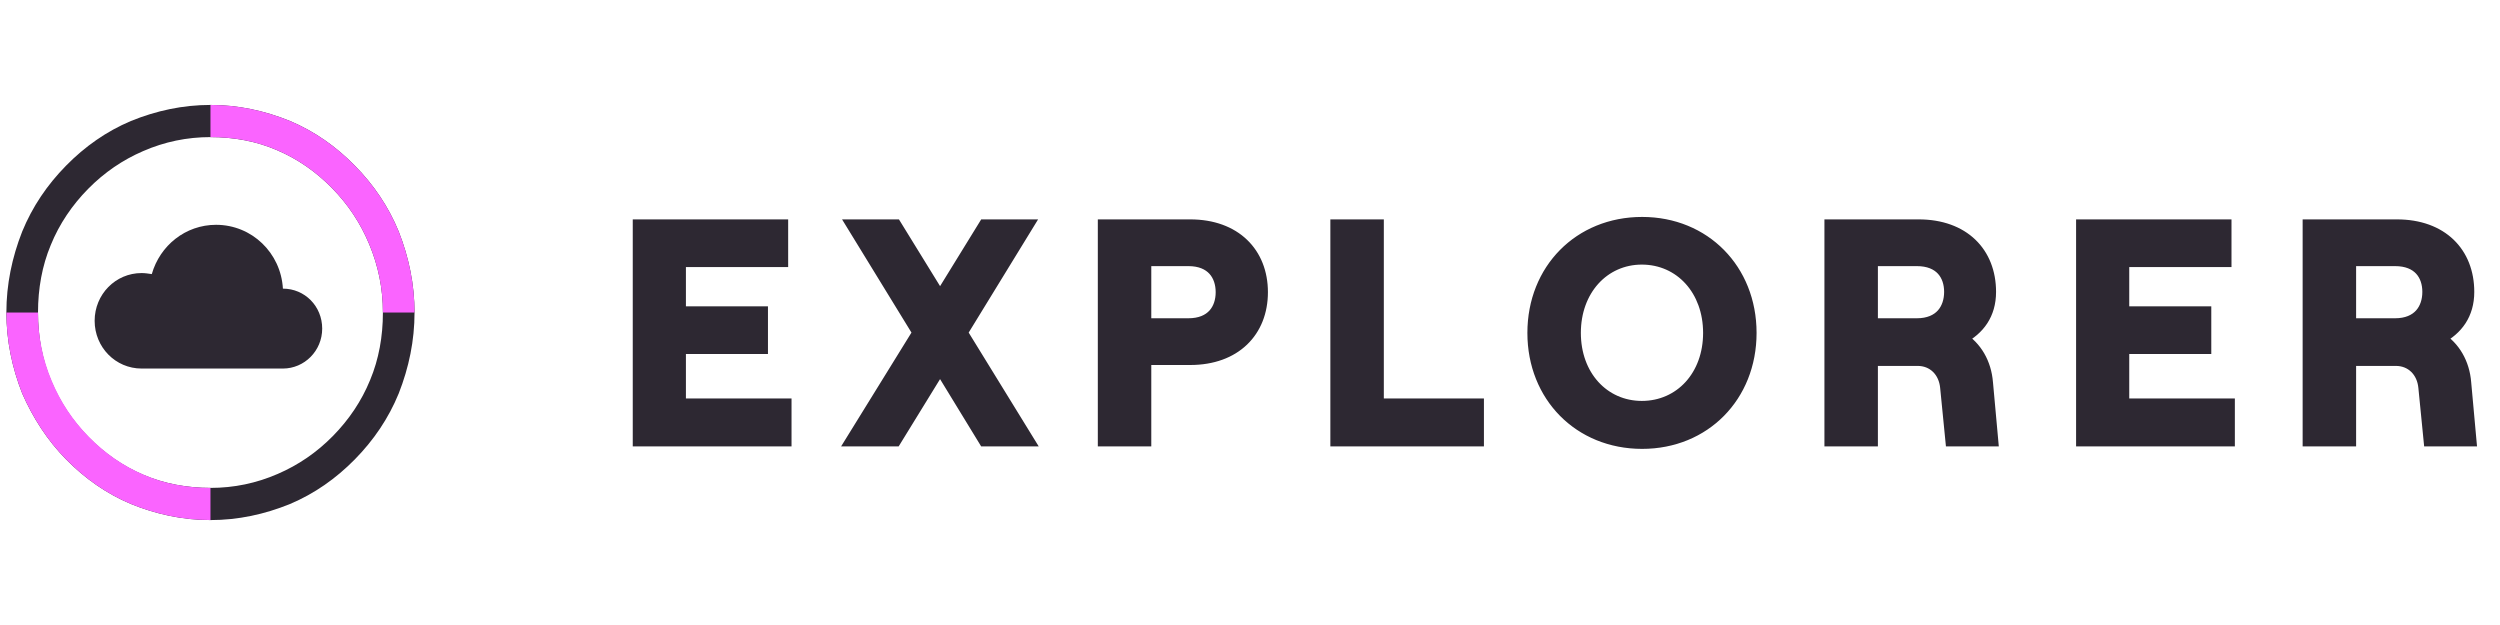 <svg width="196" height="49" viewBox="0 0 196 49" fill="none" xmlns="http://www.w3.org/2000/svg">
<g clip-path="url(#clip0)">
<path d="M16.5 40.774C14.34 40.774 12.26 40.326 10.26 39.512C8.34 38.699 6.66 37.519 5.18 36.014C3.7 34.508 2.58 32.759 1.74 30.847C0.94 28.812 0.5 26.697 0.5 24.5C0.5 22.303 0.94 20.188 1.74 18.153C2.54 16.201 3.7 14.492 5.18 12.987C6.66 11.481 8.34 10.301 10.26 9.488C12.26 8.674 14.34 8.227 16.5 8.227C18.66 8.227 20.74 8.674 22.74 9.488C24.66 10.301 26.34 11.481 27.82 12.987C29.3 14.492 30.46 16.201 31.26 18.153C32.06 20.188 32.5 22.303 32.5 24.5C32.5 26.697 32.06 28.812 31.26 30.847C30.46 32.8 29.3 34.508 27.82 36.014C26.34 37.519 24.66 38.699 22.74 39.512C20.74 40.326 18.66 40.774 16.5 40.774ZM16.5 10.749C14.66 10.749 12.9 11.115 11.22 11.847C9.62 12.539 8.18 13.515 6.9 14.817C5.66 16.078 4.66 17.543 3.98 19.211C3.3 20.838 2.98 22.629 2.98 24.5C2.98 26.372 3.3 28.162 4.02 29.87C4.7 31.498 5.66 32.962 6.94 34.264C8.18 35.525 9.62 36.542 11.26 37.234C12.9 37.926 14.66 38.251 16.5 38.251C18.34 38.251 20.1 37.885 21.78 37.153C23.38 36.461 24.82 35.485 26.1 34.183C27.34 32.922 28.34 31.457 29.02 29.789C29.7 28.162 30.02 26.372 30.02 24.5C30.02 22.629 29.66 20.838 28.94 19.13C28.26 17.503 27.3 16.038 26.02 14.736C24.78 13.475 23.34 12.458 21.7 11.766C20.1 11.074 18.34 10.749 16.5 10.749Z" fill="#2D2832"/>
<path d="M32.5 24.5H30.02C30.02 22.629 29.66 20.838 28.94 19.13C28.26 17.503 27.3 16.038 26.02 14.736C24.78 13.475 23.34 12.458 21.7 11.766C20.1 11.074 18.34 10.749 16.5 10.749V8.227C18.66 8.227 20.74 8.674 22.74 9.488C24.66 10.301 26.34 11.481 27.82 12.987C29.3 14.492 30.46 16.201 31.26 18.153C32.06 20.188 32.5 22.303 32.5 24.5Z" fill="#FA64FF"/>
<path d="M16.5 40.773C14.34 40.773 12.26 40.326 10.26 39.512C8.34 38.699 6.66 37.519 5.18 36.014C3.7 34.508 2.58 32.759 1.74 30.847C0.94 28.812 0.5 26.697 0.5 24.5H2.98C2.98 26.372 3.34 28.162 4.06 29.87C4.74 31.498 5.7 32.962 6.98 34.264C8.22 35.525 9.66 36.542 11.3 37.234C12.9 37.926 14.66 38.251 16.5 38.251V40.773Z" fill="#FA64FF"/>
<path d="M22.18 22.629C22.02 19.821 19.74 17.625 16.94 17.625C14.54 17.625 12.54 19.252 11.9 21.489C11.62 21.449 11.38 21.408 11.1 21.408C9.06 21.408 7.42 23.076 7.42 25.151C7.42 27.226 9.06 28.894 11.1 28.894H11.14H22.14H22.18C23.86 28.894 25.26 27.511 25.26 25.761C25.26 24.012 23.9 22.629 22.18 22.629Z" fill="#2D2832"/>
</g>
<path d="M50.108 34.5H61.556V31.74H53.276V27.252H59.708V24.516H53.276V20.436H61.292V17.7H50.108V34.5ZM80.542 34.5L75.358 26.076L80.494 17.7H77.206L73.702 23.388L70.198 17.7H66.91L72.046 26.076L66.838 34.5H70.174L73.702 28.764L77.206 34.5H80.542ZM86.569 34.5H89.761V28.116H93.313C96.817 28.116 98.905 25.956 98.905 22.908C98.905 19.86 96.817 17.7 93.313 17.7H86.569V34.5ZM89.761 25.452V20.364H93.169C95.041 20.364 95.809 21.564 95.809 22.908C95.809 24.252 95.041 25.452 93.169 25.452H89.761ZM104.8 34.5H115.84V31.74H107.992V17.7H104.8V34.5ZM128.743 34.692C133.615 34.692 137.215 31.044 137.215 26.1C137.215 21.156 133.615 17.508 128.743 17.508C123.847 17.508 120.247 21.156 120.247 26.1C120.247 31.044 123.847 34.692 128.743 34.692ZM128.719 31.932C125.671 31.932 123.439 29.46 123.439 26.1C123.439 22.74 125.671 20.244 128.719 20.244C131.791 20.244 134.023 22.74 134.023 26.1C134.023 29.46 131.791 31.932 128.719 31.932ZM155.751 30.012C155.631 28.476 154.887 27.228 153.735 26.508C155.127 25.788 155.991 24.612 155.991 22.884C155.991 19.836 153.927 17.7 150.423 17.7H143.535V34.5H146.727V28.188H150.351C151.599 28.188 152.487 29.1 152.607 30.372L153.015 34.5H156.159L155.751 30.012ZM146.727 20.364H150.279C152.151 20.364 152.919 21.54 152.919 22.884C152.919 24.228 152.151 25.452 150.279 25.452H146.727V20.364ZM163.265 34.5H174.713V31.74H166.433V27.252H172.865V24.516H166.433V20.436H174.449V17.7H163.265V34.5ZM193.243 30.012C193.123 28.476 192.379 27.228 191.227 26.508C192.619 25.788 193.483 24.612 193.483 22.884C193.483 19.836 191.419 17.7 187.915 17.7H181.027V34.5H184.219V28.188H187.843C189.091 28.188 189.979 29.1 190.099 30.372L190.507 34.5H193.651L193.243 30.012ZM184.219 20.364H187.771C189.643 20.364 190.411 21.54 190.411 22.884C190.411 24.228 189.643 25.452 187.771 25.452H184.219V20.364Z" fill="#2D2832"/>
<path d="M50.108 34.5H49.608V35H50.108V34.5ZM61.556 34.5V35H62.056V34.5H61.556ZM61.556 31.74H62.056V31.24H61.556V31.74ZM53.276 31.74H52.776V32.24H53.276V31.74ZM53.276 27.252V26.752H52.776V27.252H53.276ZM59.708 27.252V27.752H60.208V27.252H59.708ZM59.708 24.516H60.208V24.016H59.708V24.516ZM53.276 24.516H52.776V25.016H53.276V24.516ZM53.276 20.436V19.936H52.776V20.436H53.276ZM61.292 20.436V20.936H61.792V20.436H61.292ZM61.292 17.7H61.792V17.2H61.292V17.7ZM50.108 17.7V17.2H49.608V17.7H50.108ZM50.108 35H61.556V34H50.108V35ZM62.056 34.5V31.74H61.056V34.5H62.056ZM61.556 31.24H53.276V32.24H61.556V31.24ZM53.776 31.74V27.252H52.776V31.74H53.776ZM53.276 27.752H59.708V26.752H53.276V27.752ZM60.208 27.252V24.516H59.208V27.252H60.208ZM59.708 24.016H53.276V25.016H59.708V24.016ZM53.776 24.516V20.436H52.776V24.516H53.776ZM53.276 20.936H61.292V19.936H53.276V20.936ZM61.792 20.436V17.7H60.792V20.436H61.792ZM61.292 17.2H50.108V18.2H61.292V17.2ZM49.608 17.7V34.5H50.608V17.7H49.608ZM80.542 34.5V35H81.437L80.968 34.238L80.542 34.5ZM75.358 26.076L74.932 25.815L74.771 26.076L74.932 26.338L75.358 26.076ZM80.494 17.7L80.92 17.961L81.387 17.2H80.494V17.7ZM77.206 17.7V17.2H76.927L76.78 17.438L77.206 17.7ZM73.702 23.388L73.276 23.65L73.702 24.341L74.128 23.65L73.702 23.388ZM70.198 17.7L70.624 17.438L70.477 17.2H70.198V17.7ZM66.91 17.7V17.2H66.017L66.484 17.961L66.91 17.7ZM72.046 26.076L72.471 26.339L72.633 26.077L72.472 25.815L72.046 26.076ZM66.838 34.5L66.413 34.237L65.941 35H66.838V34.5ZM70.174 34.5V35H70.453L70.6 34.762L70.174 34.5ZM73.702 28.764L74.129 28.503L73.703 27.807L73.276 28.502L73.702 28.764ZM77.206 34.5L76.779 34.761L76.925 35H77.206V34.5ZM80.968 34.238L75.784 25.814L74.932 26.338L80.116 34.762L80.968 34.238ZM75.784 26.337L80.92 17.961L80.068 17.439L74.932 25.815L75.784 26.337ZM80.494 17.2H77.206V18.2H80.494V17.2ZM76.78 17.438L73.276 23.126L74.128 23.65L77.632 17.962L76.78 17.438ZM74.128 23.126L70.624 17.438L69.772 17.962L73.276 23.65L74.128 23.126ZM70.198 17.2H66.91V18.2H70.198V17.2ZM66.484 17.961L71.62 26.337L72.472 25.815L67.336 17.439L66.484 17.961ZM71.621 25.813L66.413 34.237L67.263 34.763L72.471 26.339L71.621 25.813ZM66.838 35H70.174V34H66.838V35ZM70.6 34.762L74.128 29.026L73.276 28.502L69.748 34.238L70.6 34.762ZM73.275 29.025L76.779 34.761L77.633 34.239L74.129 28.503L73.275 29.025ZM77.206 35H80.542V34H77.206V35ZM86.569 34.5H86.069V35H86.569V34.5ZM89.761 34.5V35H90.261V34.5H89.761ZM89.761 28.116V27.616H89.261V28.116H89.761ZM86.569 17.7V17.2H86.069V17.7H86.569ZM89.761 25.452H89.261V25.952H89.761V25.452ZM89.761 20.364V19.864H89.261V20.364H89.761ZM86.569 35H89.761V34H86.569V35ZM90.261 34.5V28.116H89.261V34.5H90.261ZM89.761 28.616H93.313V27.616H89.761V28.616ZM93.313 28.616C95.169 28.616 96.7 28.042 97.769 27.016C98.841 25.988 99.405 24.549 99.405 22.908H98.405C98.405 24.315 97.926 25.48 97.077 26.294C96.227 27.11 94.962 27.616 93.313 27.616V28.616ZM99.405 22.908C99.405 21.267 98.841 19.828 97.769 18.8C96.7 17.774 95.169 17.2 93.313 17.2V18.2C94.962 18.2 96.227 18.706 97.077 19.522C97.926 20.336 98.405 21.501 98.405 22.908H99.405ZM93.313 17.2H86.569V18.2H93.313V17.2ZM86.069 17.7V34.5H87.069V17.7H86.069ZM90.261 25.452V20.364H89.261V25.452H90.261ZM89.761 20.864H93.169V19.864H89.761V20.864ZM93.169 20.864C93.993 20.864 94.508 21.124 94.822 21.469C95.143 21.822 95.309 22.326 95.309 22.908H96.309C96.309 22.146 96.091 21.378 95.561 20.795C95.023 20.204 94.218 19.864 93.169 19.864V20.864ZM95.309 22.908C95.309 23.49 95.143 23.994 94.822 24.347C94.508 24.692 93.993 24.952 93.169 24.952V25.952C94.218 25.952 95.023 25.612 95.561 25.021C96.091 24.438 96.309 23.67 96.309 22.908H95.309ZM93.169 24.952H89.761V25.952H93.169V24.952ZM104.8 34.5H104.3V35H104.8V34.5ZM115.84 34.5V35H116.34V34.5H115.84ZM115.84 31.74H116.34V31.24H115.84V31.74ZM107.992 31.74H107.492V32.24H107.992V31.74ZM107.992 17.7H108.492V17.2H107.992V17.7ZM104.8 17.7V17.2H104.3V17.7H104.8ZM104.8 35H115.84V34H104.8V35ZM116.34 34.5V31.74H115.34V34.5H116.34ZM115.84 31.24H107.992V32.24H115.84V31.24ZM108.492 31.74V17.7H107.492V31.74H108.492ZM107.992 17.2H104.8V18.2H107.992V17.2ZM104.3 17.7V34.5H105.3V17.7H104.3ZM128.743 35.192C133.898 35.192 137.715 31.314 137.715 26.1H136.715C136.715 30.774 133.333 34.192 128.743 34.192V35.192ZM137.715 26.1C137.715 20.886 133.898 17.008 128.743 17.008V18.008C133.333 18.008 136.715 21.426 136.715 26.1H137.715ZM128.743 17.008C123.566 17.008 119.747 20.886 119.747 26.1H120.747C120.747 21.427 124.129 18.008 128.743 18.008V17.008ZM119.747 26.1C119.747 31.314 123.566 35.192 128.743 35.192V34.192C124.129 34.192 120.747 30.773 120.747 26.1H119.747ZM128.719 31.432C125.994 31.432 123.939 29.232 123.939 26.1H122.939C122.939 29.688 125.349 32.432 128.719 32.432V31.432ZM123.939 26.1C123.939 22.965 125.996 20.744 128.719 20.744V19.744C125.347 19.744 122.939 22.515 122.939 26.1H123.939ZM128.719 20.744C131.468 20.744 133.523 22.966 133.523 26.1H134.523C134.523 22.514 132.115 19.744 128.719 19.744V20.744ZM133.523 26.1C133.523 29.231 131.471 31.432 128.719 31.432V32.432C132.112 32.432 134.523 29.689 134.523 26.1H133.523ZM155.751 30.012L155.252 30.051L155.253 30.057L155.751 30.012ZM153.735 26.508L153.505 26.064L152.726 26.467L153.47 26.932L153.735 26.508ZM143.535 17.7V17.2H143.035V17.7H143.535ZM143.535 34.5H143.035V35H143.535V34.5ZM146.727 34.5V35H147.227V34.5H146.727ZM146.727 28.188V27.688H146.227V28.188H146.727ZM152.607 30.372L152.109 30.419L152.109 30.421L152.607 30.372ZM153.015 34.5L152.517 34.549L152.562 35H153.015V34.5ZM156.159 34.5V35H156.706L156.657 34.455L156.159 34.5ZM146.727 20.364V19.864H146.227V20.364H146.727ZM146.727 25.452H146.227V25.952H146.727V25.452ZM156.249 29.973C156.118 28.293 155.298 26.895 154 26.084L153.47 26.932C154.475 27.561 155.143 28.659 155.252 30.051L156.249 29.973ZM153.964 26.952C155.501 26.157 156.491 24.822 156.491 22.884H155.491C155.491 24.402 154.752 25.419 153.505 26.064L153.964 26.952ZM156.491 22.884C156.491 21.244 155.933 19.811 154.867 18.788C153.802 17.767 152.277 17.2 150.423 17.2V18.2C152.072 18.2 153.331 18.701 154.174 19.51C155.016 20.317 155.491 21.476 155.491 22.884H156.491ZM150.423 17.2H143.535V18.2H150.423V17.2ZM143.035 17.7V34.5H144.035V17.7H143.035ZM143.535 35H146.727V34H143.535V35ZM147.227 34.5V28.188H146.227V34.5H147.227ZM146.727 28.688H150.351V27.688H146.727V28.688ZM150.351 28.688C151.306 28.688 152.01 29.368 152.109 30.419L153.104 30.325C152.964 28.832 151.891 27.688 150.351 27.688V28.688ZM152.109 30.421L152.517 34.549L153.512 34.451L153.104 30.323L152.109 30.421ZM153.015 35H156.159V34H153.015V35ZM156.657 34.455L156.249 29.967L155.253 30.057L155.661 34.545L156.657 34.455ZM146.727 20.864H150.279V19.864H146.727V20.864ZM150.279 20.864C151.105 20.864 151.62 21.12 151.933 21.459C152.253 21.806 152.419 22.303 152.419 22.884H153.419C153.419 22.121 153.2 21.358 152.668 20.781C152.129 20.196 151.324 19.864 150.279 19.864V20.864ZM152.419 22.884C152.419 23.466 152.252 23.978 151.929 24.338C151.614 24.688 151.099 24.952 150.279 24.952V25.952C151.33 25.952 152.135 25.604 152.672 25.006C153.201 24.418 153.419 23.646 153.419 22.884H152.419ZM150.279 24.952H146.727V25.952H150.279V24.952ZM147.227 25.452V20.364H146.227V25.452H147.227ZM163.265 34.5H162.765V35H163.265V34.5ZM174.713 34.5V35H175.213V34.5H174.713ZM174.713 31.74H175.213V31.24H174.713V31.74ZM166.433 31.74H165.933V32.24H166.433V31.74ZM166.433 27.252V26.752H165.933V27.252H166.433ZM172.865 27.252V27.752H173.365V27.252H172.865ZM172.865 24.516H173.365V24.016H172.865V24.516ZM166.433 24.516H165.933V25.016H166.433V24.516ZM166.433 20.436V19.936H165.933V20.436H166.433ZM174.449 20.436V20.936H174.949V20.436H174.449ZM174.449 17.7H174.949V17.2H174.449V17.7ZM163.265 17.7V17.2H162.765V17.7H163.265ZM163.265 35H174.713V34H163.265V35ZM175.213 34.5V31.74H174.213V34.5H175.213ZM174.713 31.24H166.433V32.24H174.713V31.24ZM166.933 31.74V27.252H165.933V31.74H166.933ZM166.433 27.752H172.865V26.752H166.433V27.752ZM173.365 27.252V24.516H172.365V27.252H173.365ZM172.865 24.016H166.433V25.016H172.865V24.016ZM166.933 24.516V20.436H165.933V24.516H166.933ZM166.433 20.936H174.449V19.936H166.433V20.936ZM174.949 20.436V17.7H173.949V20.436H174.949ZM174.449 17.2H163.265V18.2H174.449V17.2ZM162.765 17.7V34.5H163.765V17.7H162.765ZM193.243 30.012L192.745 30.051L192.745 30.057L193.243 30.012ZM191.227 26.508L190.997 26.064L190.218 26.467L190.962 26.932L191.227 26.508ZM181.027 17.7V17.2H180.527V17.7H181.027ZM181.027 34.5H180.527V35H181.027V34.5ZM184.219 34.5V35H184.719V34.5H184.219ZM184.219 28.188V27.688H183.719V28.188H184.219ZM190.099 30.372L189.601 30.419L189.601 30.421L190.099 30.372ZM190.507 34.5L190.009 34.549L190.054 35H190.507V34.5ZM193.651 34.5V35H194.199L194.149 34.455L193.651 34.5ZM184.219 20.364V19.864H183.719V20.364H184.219ZM184.219 25.452H183.719V25.952H184.219V25.452ZM193.742 29.973C193.61 28.293 192.79 26.895 191.492 26.084L190.962 26.932C191.968 27.561 192.636 28.659 192.745 30.051L193.742 29.973ZM191.457 26.952C192.994 26.157 193.983 24.822 193.983 22.884H192.983C192.983 24.402 192.244 25.419 190.997 26.064L191.457 26.952ZM193.983 22.884C193.983 21.244 193.425 19.811 192.359 18.788C191.294 17.767 189.769 17.2 187.915 17.2V18.2C189.565 18.2 190.824 18.701 191.667 19.51C192.509 20.317 192.983 21.476 192.983 22.884H193.983ZM187.915 17.2H181.027V18.2H187.915V17.2ZM180.527 17.7V34.5H181.527V17.7H180.527ZM181.027 35H184.219V34H181.027V35ZM184.719 34.5V28.188H183.719V34.5H184.719ZM184.219 28.688H187.843V27.688H184.219V28.688ZM187.843 28.688C188.798 28.688 189.502 29.368 189.601 30.419L190.597 30.325C190.456 28.832 189.384 27.688 187.843 27.688V28.688ZM189.601 30.421L190.009 34.549L191.005 34.451L190.597 30.323L189.601 30.421ZM190.507 35H193.651V34H190.507V35ZM194.149 34.455L193.741 29.967L192.745 30.057L193.153 34.545L194.149 34.455ZM184.219 20.864H187.771V19.864H184.219V20.864ZM187.771 20.864C188.598 20.864 189.113 21.12 189.425 21.459C189.745 21.806 189.911 22.303 189.911 22.884H190.911C190.911 22.121 190.693 21.358 190.161 20.781C189.621 20.196 188.816 19.864 187.771 19.864V20.864ZM189.911 22.884C189.911 23.466 189.745 23.978 189.421 24.338C189.106 24.688 188.591 24.952 187.771 24.952V25.952C188.823 25.952 189.628 25.604 190.165 25.006C190.693 24.418 190.911 23.646 190.911 22.884H189.911ZM187.771 24.952H184.219V25.952H187.771V24.952ZM184.719 25.452V20.364H183.719V25.452H184.719Z" fill="#2D2832"/>
<defs>
<clipPath id="clip0">
<rect width="32" height="32.547" fill="white" transform="translate(0.5 8.227)"/>
</clipPath>
</defs>
</svg>
